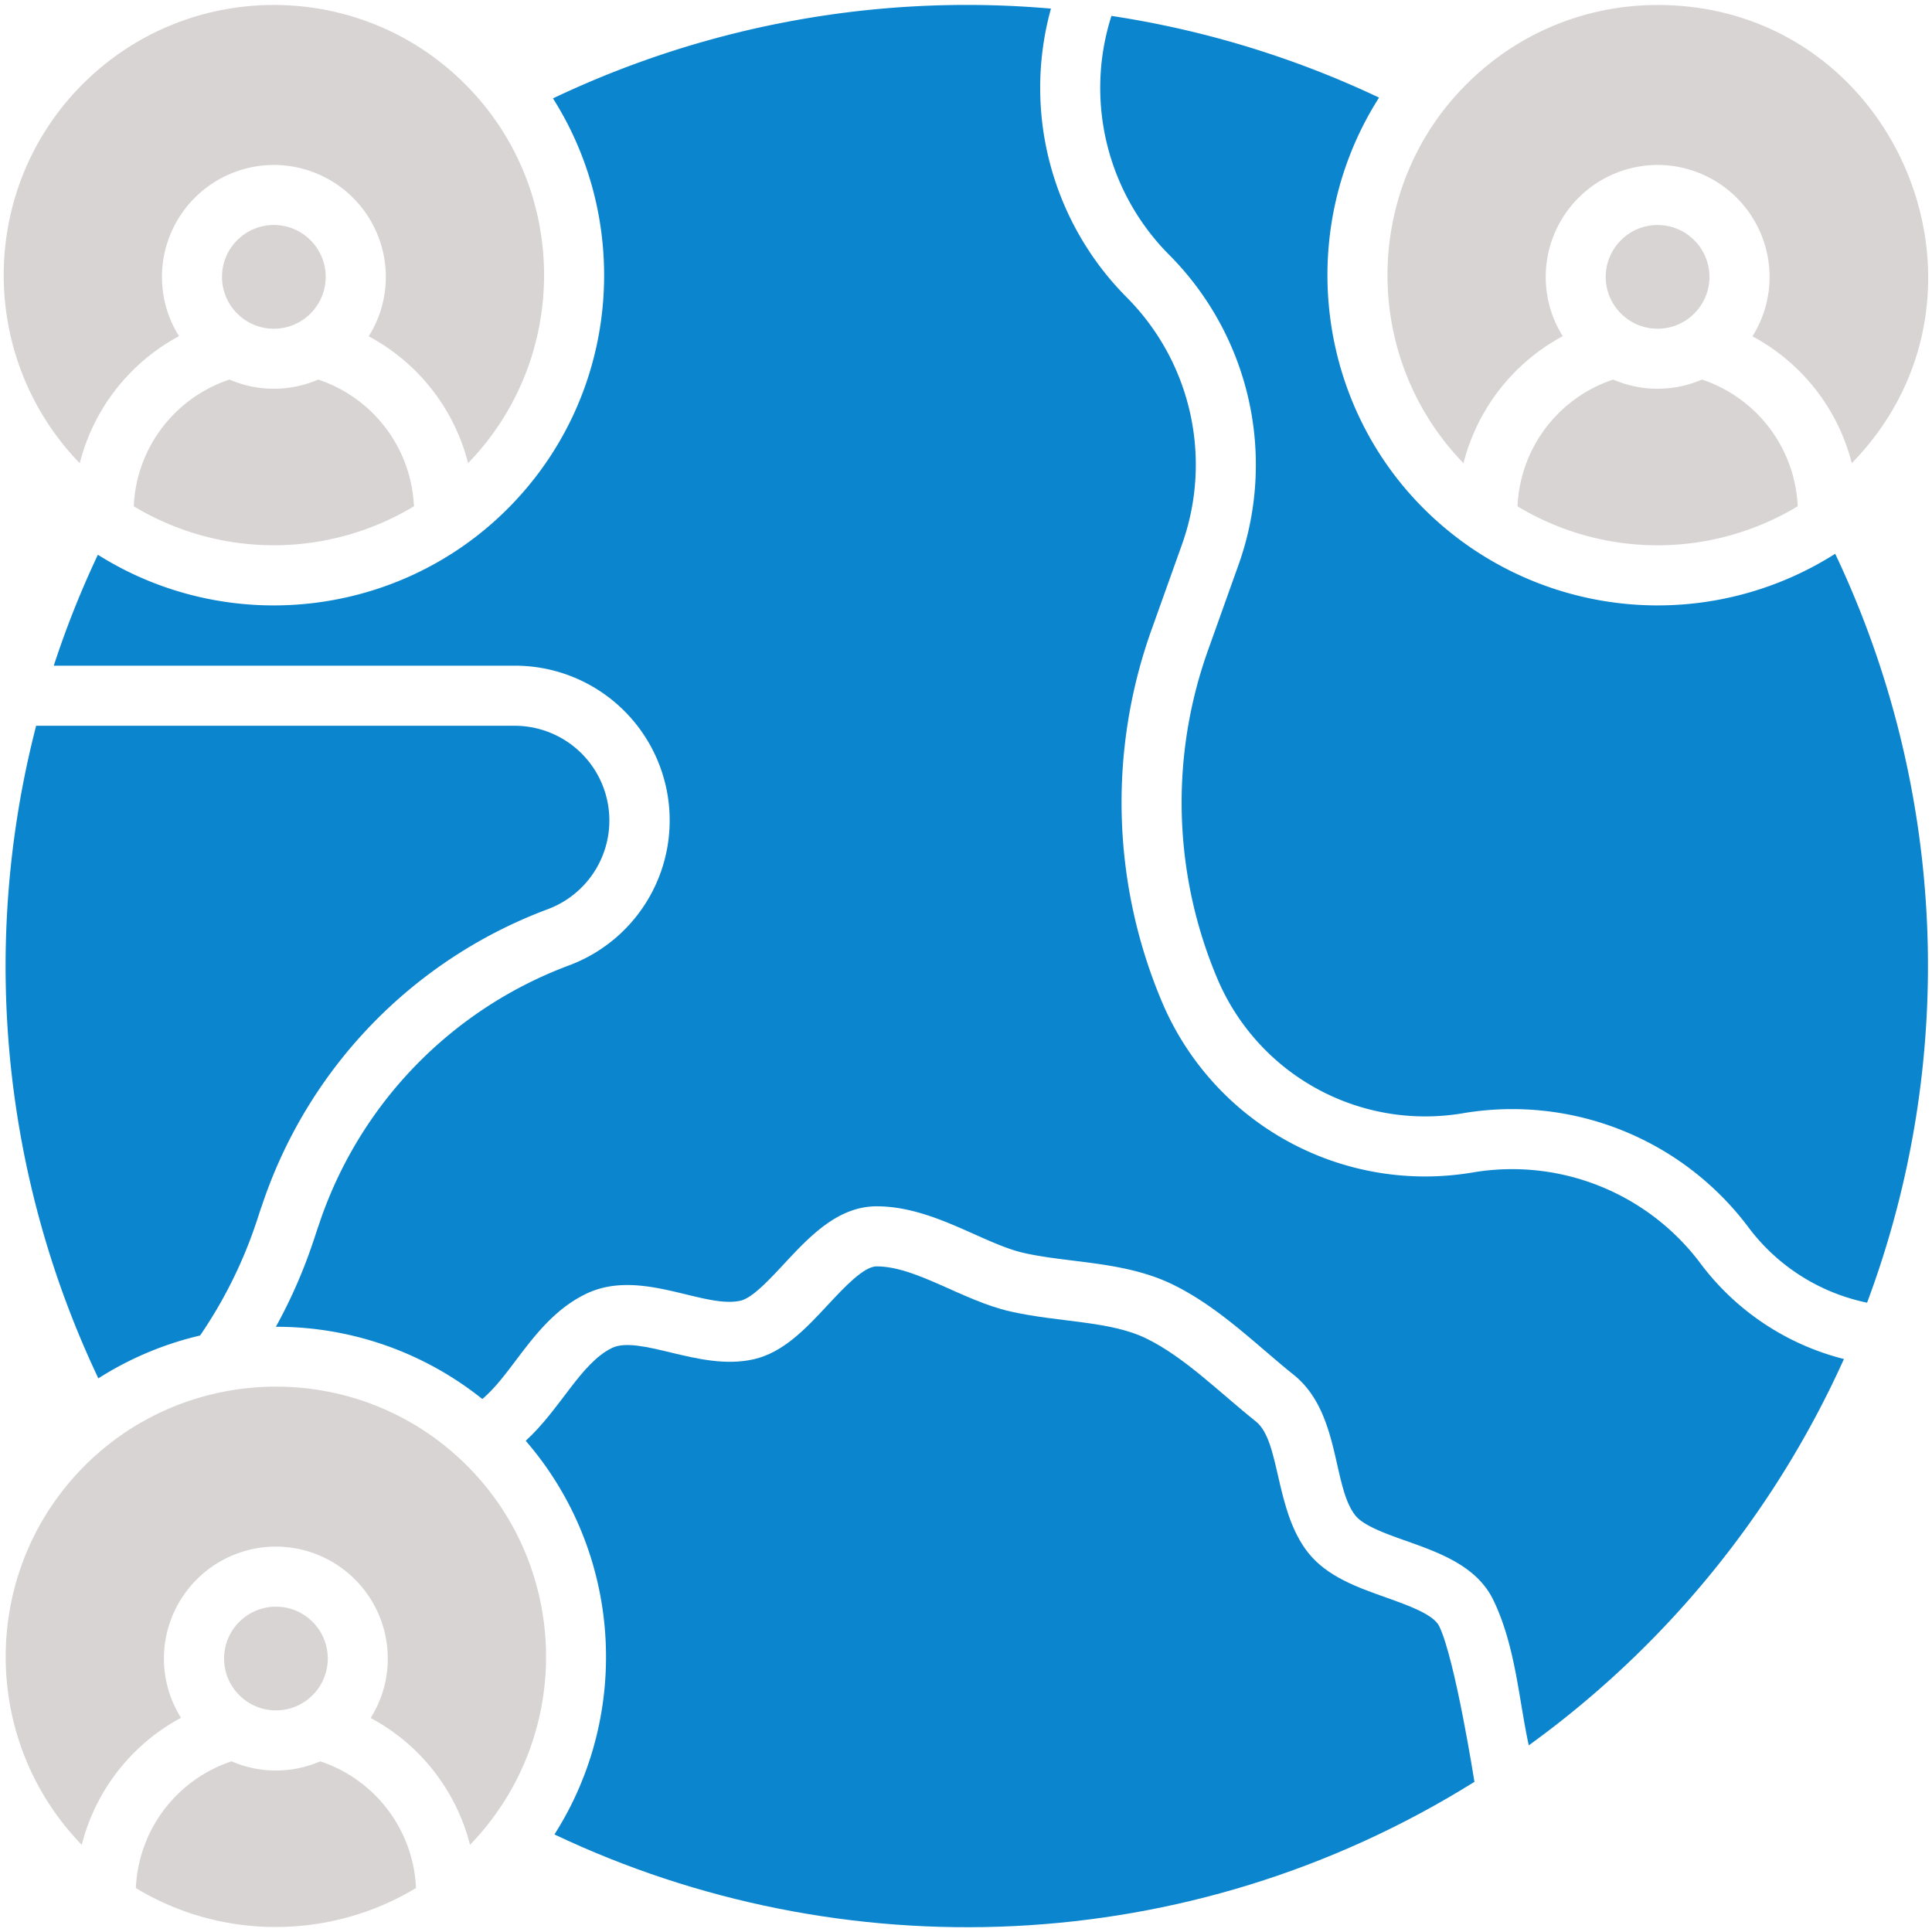 <svg width="65" height="65" fill="none" xmlns="http://www.w3.org/2000/svg"><g clip-path="url(#a)"><path d="M10.775 59.258a3.756 3.756 0 0 1-2.984 0 4.707 4.707 0 0 0-3.22 4.264c2.906 1.764 6.562 1.73 9.426-.002a4.714 4.714 0 0 0-3.222-4.262Z" fill="#D9D4D4"/><path d="M6.731 44.932c1.482-2.163 1.942-4.026 2.074-4.35a16.05 16.05 0 0 1 9.632-9.996 3.186 3.186 0 0 0-1.12-6.168H1.216a32.358 32.358 0 0 0 2.093 21.955 11.057 11.057 0 0 1 3.423-1.441Z" fill="#0A85CE"/><path d="M2.85 49.312c-3.512 3.511-3.544 9.202-.1 12.756a6.726 6.726 0 0 1 3.34-4.274 3.743 3.743 0 0 1-.575-1.994 3.77 3.77 0 0 1 3.766-3.766 3.77 3.77 0 0 1 3.766 3.766c0 .734-.212 1.42-.577 1.999a6.719 6.719 0 0 1 3.343 4.268c3.46-3.578 3.395-9.26-.1-12.755-3.574-3.574-9.345-3.519-12.863 0Z" fill="#D9D4D4"/><path d="M9.284 57.544c.962 0 1.744-.783 1.744-1.745 0-.962-.782-1.744-1.744-1.744s-1.745.782-1.745 1.744.783 1.745 1.745 1.745ZM6.023 11.31a3.743 3.743 0 0 1-.574-1.994A3.77 3.77 0 0 1 9.215 5.55a3.77 3.77 0 0 1 3.766 3.766c0 .734-.212 1.419-.577 1.999a6.708 6.708 0 0 1 3.344 4.268c3.442-3.554 3.41-9.244-.102-12.755C12.1-.72 6.33-.72 2.783 2.828c-3.511 3.511-3.543 9.202-.1 12.756a6.726 6.726 0 0 1 3.34-4.274Z" fill="#D9D4D4"/><path d="M4.5 17.033a9.125 9.125 0 0 0 9.427 0 4.714 4.714 0 0 0-3.222-4.263 3.756 3.756 0 0 1-2.984 0A4.706 4.706 0 0 0 4.5 17.032ZM9.213 11.06c.963 0 1.745-.783 1.745-1.745 0-.962-.783-1.745-1.745-1.745-.962 0-1.744.783-1.744 1.745 0 .962.782 1.745 1.744 1.745ZM52.577 11.31a3.742 3.742 0 0 1-.573-1.994 3.77 3.77 0 0 1 3.765-3.766 3.77 3.77 0 0 1 3.766 3.766c0 .734-.212 1.419-.576 1.999a6.719 6.719 0 0 1 3.342 4.268C67.863 9.886 63.812.168 55.77.168c-2.633 0-5.228 1.119-7.079 3.381-2.852 3.531-2.67 8.716.547 12.036a6.726 6.726 0 0 1 3.34-4.275Z" fill="#D9D4D4"/><path d="M51.055 17.035a9.126 9.126 0 0 0 9.427-.002 4.714 4.714 0 0 0-3.222-4.263 3.756 3.756 0 0 1-2.985 0 4.706 4.706 0 0 0-3.22 4.265Z" fill="#D9D4D4"/><path d="M46.635 53.747c-.973-.345-1.98-.703-2.616-1.499-1.141-1.43-.932-3.756-1.765-4.423-1.227-.979-2.413-2.178-3.706-2.802-1.22-.589-2.945-.534-4.556-.9-1.624-.37-3.168-1.517-4.5-1.517-.433 0-1.1.717-1.637 1.293-.733.788-1.491 1.603-2.496 1.832-.95.215-1.927-.02-2.79-.227-.788-.189-1.533-.368-1.975-.155-1.054.51-1.732 2.052-2.907 3.125 3.245 3.748 3.568 9.164.967 13.244 9.59 4.554 21.299 4.259 30.952-1.77-.003-.016-.648-4.124-1.184-5.234-.193-.4-1.04-.7-1.787-.967Z" fill="#0A85CE"/><path d="M55.768 11.06c.962 0 1.745-.783 1.745-1.745 0-.962-.783-1.745-1.745-1.745-.962 0-1.745.783-1.745 1.745 0 .962.783 1.745 1.745 1.745Z" fill="#D9D4D4"/><path d="M57.217 42.515a7.918 7.918 0 0 0-7.662-3.07 9.608 9.608 0 0 1-10.49-5.805 17.24 17.24 0 0 1-.323-12.453l1.032-2.89a7.98 7.98 0 0 0-1.864-8.29A9.99 9.99 0 0 1 35.358.29a32.39 32.39 0 0 0-16.754 3.02c2.723 4.295 2.216 10.065-1.528 13.809-3.67 3.67-9.412 4.297-13.783 1.545a32.047 32.047 0 0 0-1.484 3.732h15.51a5.206 5.206 0 0 1 1.83 10.082 14.037 14.037 0 0 0-8.426 8.743c-.136.364-.491 1.691-1.441 3.417a11.082 11.082 0 0 1 6.945 2.43c1.07-.9 1.803-2.724 3.49-3.538 1.827-.882 3.95.512 5.197.23.397-.09.964-.7 1.464-1.237.845-.908 1.803-1.938 3.117-1.938 1.887 0 3.573 1.255 4.947 1.568 1.517.344 3.378.275 4.987 1.05 1.584.765 2.853 2.058 4.088 3.044 1.59 1.27 1.297 3.755 2.084 4.74.276.346 1.006.606 1.713.857 1.114.396 2.377.844 2.93 1.992.746 1.545.854 3.349 1.19 4.884a32.539 32.539 0 0 0 10.603-12.997 8.692 8.692 0 0 1-4.82-3.207Z" fill="#0A85CE"/><path d="M49.513 18.445a1.01 1.01 0 0 1-.066-.045c-5.006-3.463-6.194-10.184-3.05-15.116A32.381 32.381 0 0 0 37.393.535a7.962 7.962 0 0 0 1.947 8.043 10.01 10.01 0 0 1 2.338 10.399l-1.032 2.89a15.22 15.22 0 0 0 .284 10.996 7.594 7.594 0 0 0 8.293 4.59 9.933 9.933 0 0 1 9.61 3.85 6.668 6.668 0 0 0 3.983 2.524 32.361 32.361 0 0 0-1.073-25.196 11.138 11.138 0 0 1-12.23-.186Z" fill="#0A85CE"/></g><defs><clipPath id="a"><path fill="#fff" d="M0 0h65v65H0z"/></clipPath></defs></svg>